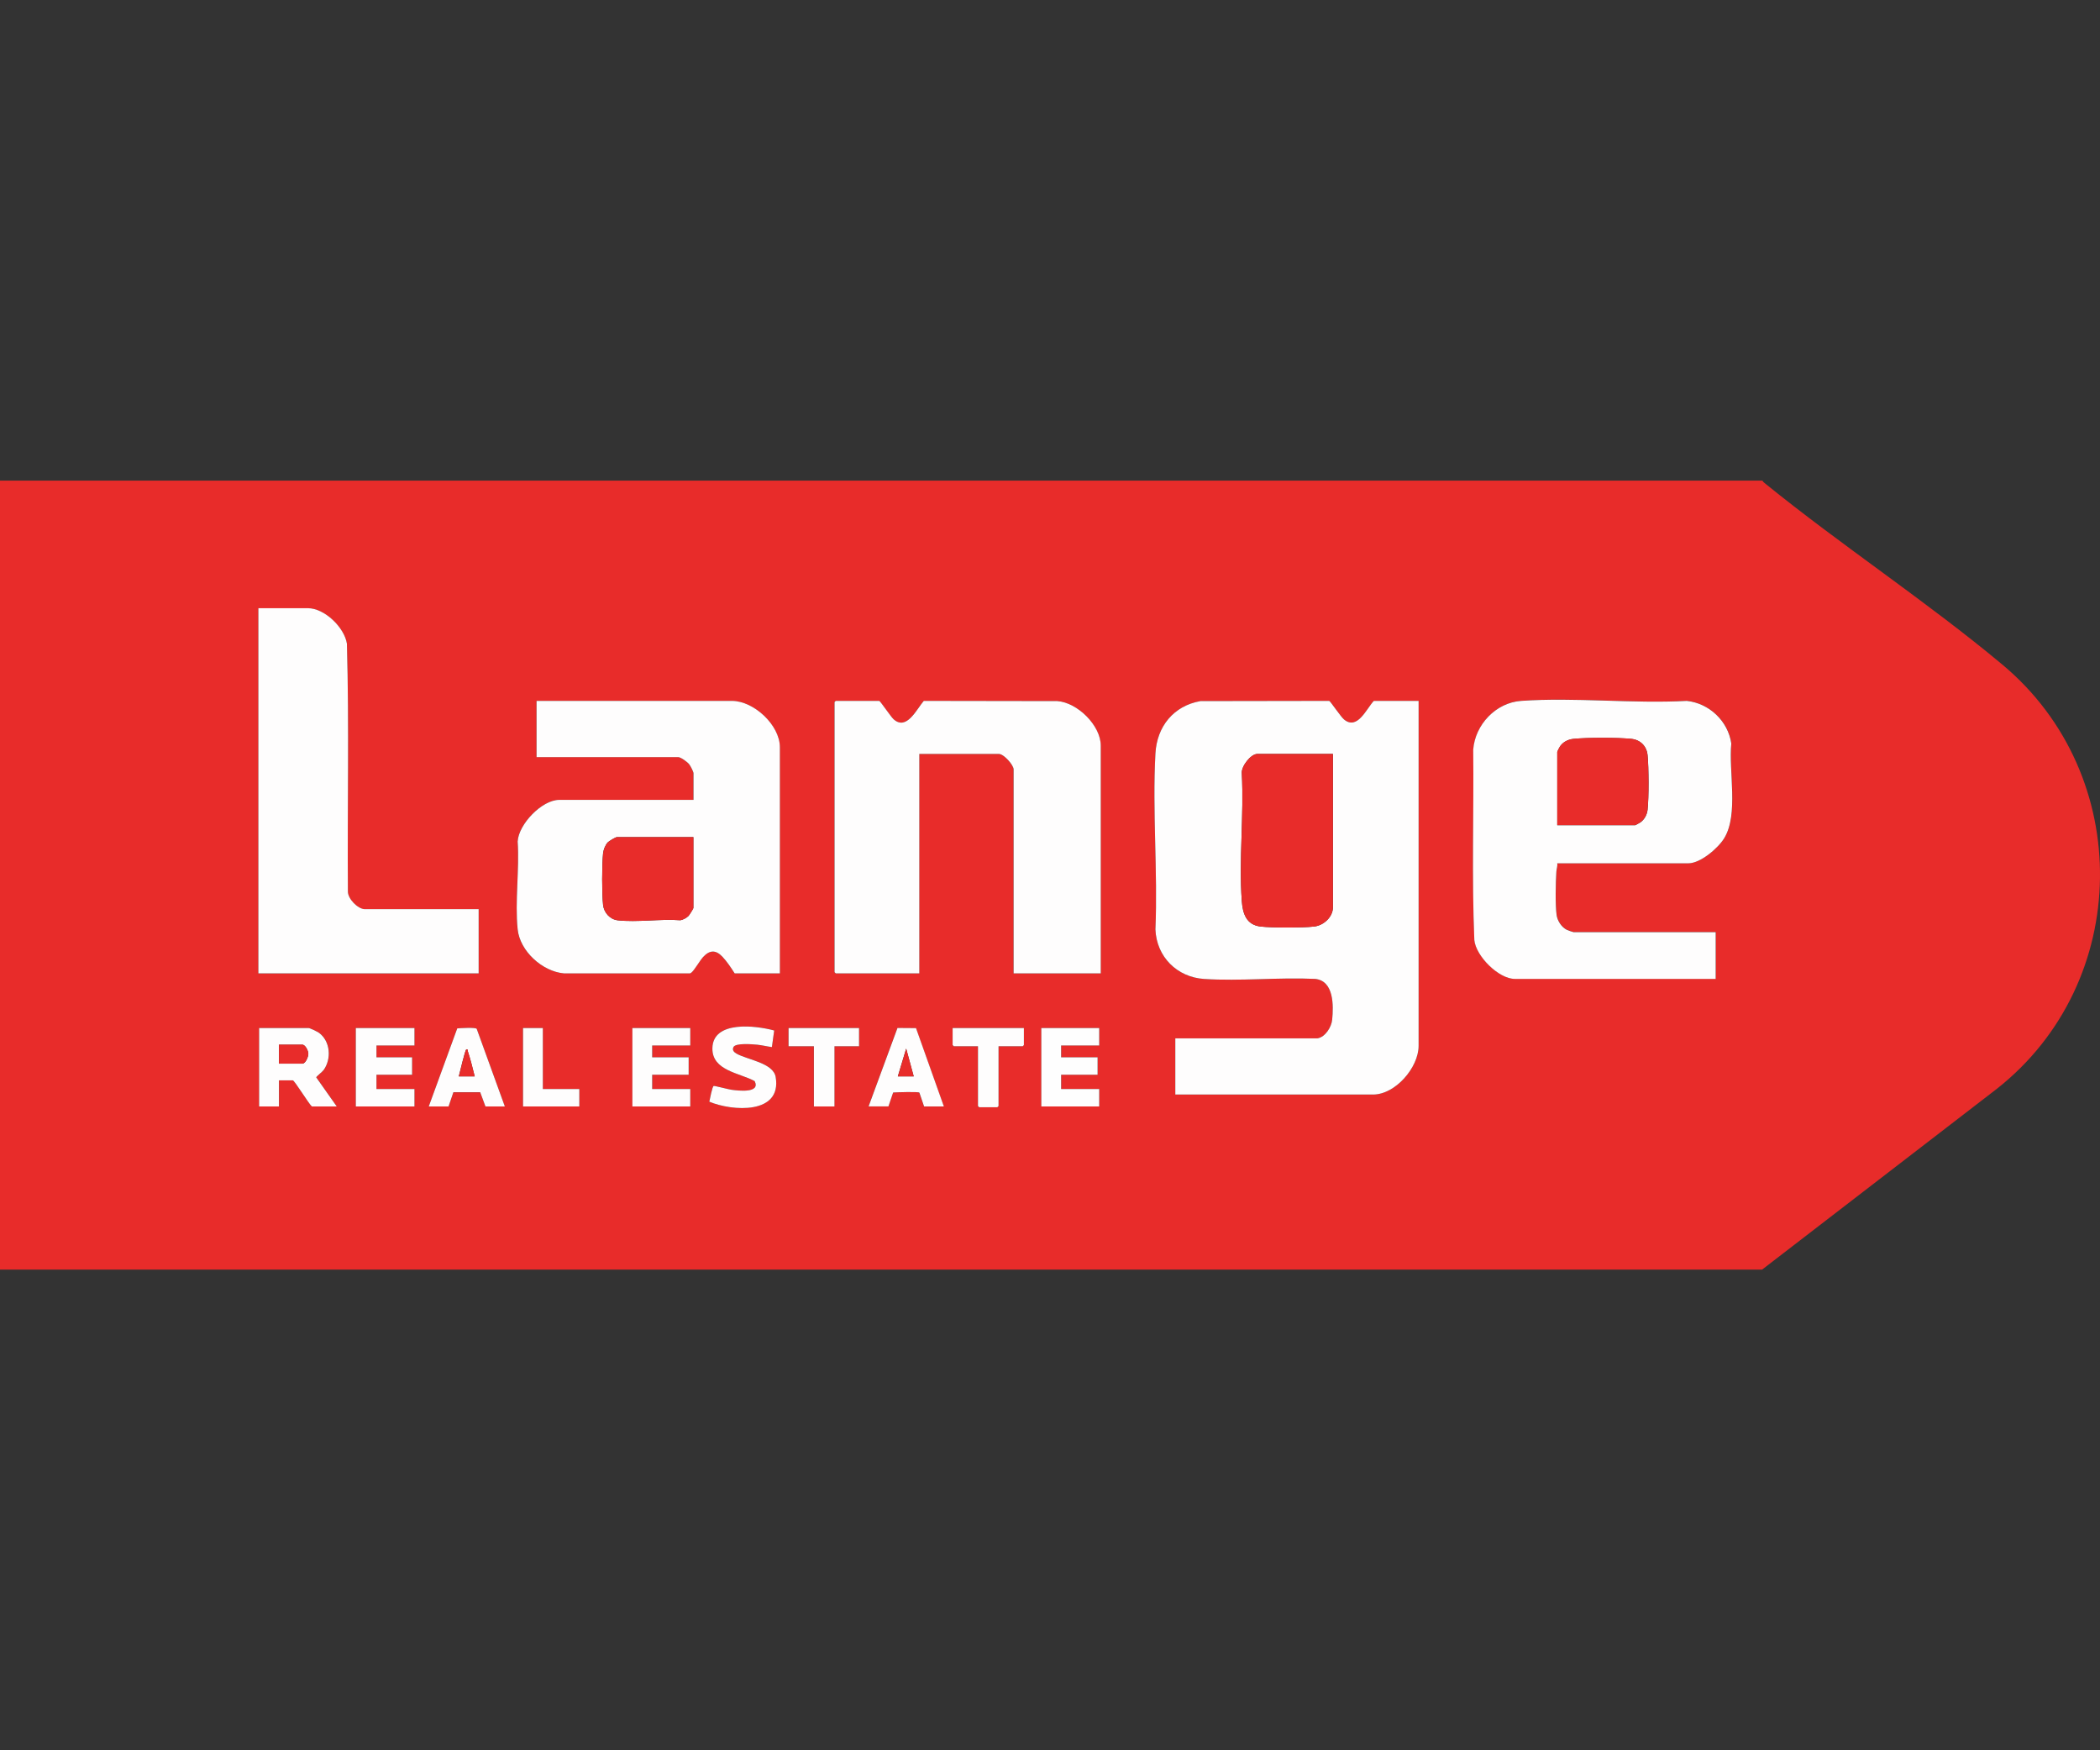 <?xml version="1.0" encoding="UTF-8"?> <svg xmlns="http://www.w3.org/2000/svg" id="Layer_1" data-name="Layer 1" viewBox="0 0 300 250"><rect x="0" y="0" width="300" height="250" fill="#333333" stroke="none"/><defs><style> .cls-1 { fill: #fefdfd; } .cls-2 { fill: #fefefe; } .cls-3 { fill: #e82c2a; } </style></defs><path class="cls-3" d="M251.79,68.66c.07.17.21.27.35.38,10.95,8.89,23.08,16.85,33.89,25.87,18.95,15.8,18.56,45.42-.79,60.63l-33.51,25.8H0v-112.69c83.93,0,167.86-.01,251.79,0ZM68.38,129.87h-16.25c-1.01,0-2.45-1.49-2.43-2.54-.09-11.79.19-23.61-.14-35.38-.37-2.32-3.2-5.07-5.57-5.07h-7.08v52.16h31.47v-9.16ZM111.4,139.03v-32.3c0-3.16-3.72-6.62-6.85-6.62h-27.91v8.03h20.21c.4,0,1.32.68,1.59,1.02.18.23.62,1.05.62,1.3v3.79h-19.19c-2.46,0-5.8,3.47-5.93,5.95.27,4.01-.41,8.59,0,12.53.33,3.12,3.52,6.03,6.61,6.29h17.89c.15.02.22-.03.33-.11.43-.35,1.17-1.68,1.65-2.2.93-1.02,1.81-1.07,2.77-.06.62.65,1.28,1.62,1.75,2.38h6.45ZM125.61,100.11h-6.23s-.17.16-.17.17v38.58s.16.17.17.17h11.94v-31.34h11.38c.68,0,2.09,1.56,2.09,2.21v29.13h12.45v-32.53c0-2.89-3.34-6.17-6.2-6.36l-19.08-.03c-1.02,1.16-2.44,4.32-4.33,2.61-.37-.34-1.87-2.56-2.03-2.61ZM188.22,148.31h-20.32v8.03h28.25c3.19,0,6.51-3.86,6.51-6.96v-49.27h-6.4c-1.06,1.12-2.34,4.23-4.25,2.66-.46-.37-1.95-2.62-2.12-2.66l-18.4.03c-3.86.68-6.22,3.63-6.43,7.49-.45,8.23.35,16.86,0,25.13.16,3.91,3.08,6.82,6.96,7.07,5.16.33,10.67-.25,15.86-.01,2.69.27,2.63,3.82,2.43,5.83-.1,1.05-.98,2.47-2.09,2.66ZM222.46,123.3h18.74c1.74,0,4.26-2.15,5.13-3.59,2.08-3.41.61-9.58,1.01-13.52-.46-3.2-3.15-5.74-6.36-6.09-7.73.41-16.01-.54-23.67,0-3.61.25-6.57,3.4-6.84,6.96.1,9.07-.21,18.17.16,27.21.24,2.31,3.48,5.54,5.78,5.54h28.7v-6.68h-20.32c-.07,0-.8-.26-.93-.32-.77-.37-1.36-1.31-1.48-2.14-.2-1.49-.13-4.63-.03-6.2.03-.39.18-.78.12-1.18ZM110.6,147.19c-2.58-.72-8.77-1.48-8.83,2.54-.05,3.21,3.89,3.5,6.04,4.69.87,1.78-2.36,1.37-3.35,1.23-.41-.06-2.37-.58-2.5-.54-.23.07-.55,1.89-.63,2.25,3.24,1.36,10.4,1.86,9.48-3.53-.34-2.02-4.09-2.48-5.6-3.34-.36-.21-.64-.49-.43-.93.3-.62,2.74-.4,3.4-.34.7.07,1.4.25,2.09.34l.33-2.37ZM48.12,158.04l-2.93-4.15c-.01-.14.86-.79,1.06-1.06,1.14-1.6.96-4.11-.67-5.31-.2-.15-1.3-.68-1.47-.68h-7.08v11.2h2.83v-3.73h1.98c.23,0,2.28,3.36,2.72,3.73h3.57ZM59.21,146.84h-8.38v11.2h8.38v-2.49h-5.43v-2.04h5.09v-2.49h-5.09v-1.7h5.43v-2.49ZM72.12,158.04l-4.02-11.09c-.2-.23-2.33-.1-2.78-.06l-4.07,11.15h2.83l.69-2.02h3.83s.75,2.02.75,2.02h2.77ZM77.55,146.84h-2.83v11.2h8.04v-2.49h-5.21v-8.71ZM98.61,146.84h-8.26v11.2h8.26v-2.49h-5.43v-2.04h5.21v-2.49h-5.21v-1.7h5.43v-2.49ZM122.72,146.84h-10.08v2.6h3.62v8.6h2.94v-8.6h3.51v-2.6ZM124.08,158.04h2.83l.67-1.98c.49-.05,3.63-.14,3.75.02l.67,1.97h2.83l-3.98-11.19-2.65-.02-4.13,11.21ZM146.27,146.84h-10.19v2.43s.16.17.17.17h3.45v8.54s.16.17.17.17h2.6s.17-.16.17-.17v-8.54h3.45s.17-.16.17-.17v-2.43ZM157.03,146.84h-8.26v11.2h8.26v-2.49h-5.43v-2.04h5.21v-2.49h-5.21v-1.7h5.43v-2.49Z"></path><path class="cls-1" d="M188.22,148.31c1.11-.19,1.99-1.61,2.09-2.66.2-2.01.26-5.56-2.43-5.83-5.19-.24-10.7.34-15.86.01-3.88-.25-6.8-3.17-6.96-7.07.35-8.27-.45-16.9,0-25.13.21-3.85,2.58-6.81,6.43-7.49l18.4-.03c.16.04,1.66,2.29,2.12,2.66,1.91,1.57,3.19-1.54,4.25-2.66h6.4v49.27c0,3.1-3.32,6.96-6.51,6.96h-28.25v-8.03h20.32ZM190.42,107.69h-10.81c-.94,0-2.31,1.8-2.21,2.77.32,5.94-.43,12.33,0,18.22.13,1.81.64,3.42,2.68,3.66,1.67.19,6.01.19,7.67,0,1.34-.16,2.67-1.35,2.67-2.76v-21.89Z"></path><path class="cls-1" d="M111.4,139.03h-6.45c-.48-.76-1.13-1.73-1.75-2.38-.96-1.01-1.84-.96-2.77.06-.47.52-1.22,1.85-1.65,2.2-.11.09-.18.14-.33.12h-17.89c-3.09-.27-6.29-3.18-6.61-6.3-.41-3.94.27-8.53,0-12.53.13-2.48,3.47-5.95,5.93-5.95h19.19v-3.79c0-.25-.44-1.07-.62-1.3-.26-.33-1.19-1.02-1.59-1.02h-20.21v-8.03h27.91c3.13,0,6.85,3.46,6.85,6.62v32.3ZM99.06,119.57h-10.93c-.19,0-1.13.56-1.3.74-.36.37-.63,1.07-.68,1.58-.17,1.7-.18,5.67,0,7.35.12,1.1.97,2.08,2.09,2.21,2.77.31,6.11-.22,8.93-.01.4-.05.91-.34,1.19-.62.12-.13.69-1.03.69-1.12v-10.13Z"></path><path class="cls-1" d="M125.61,100.11c.16.05,1.66,2.27,2.03,2.61,1.89,1.71,3.31-1.45,4.33-2.61l19.08.03c2.86.2,6.2,3.47,6.2,6.36v32.53h-12.45v-29.13c0-.65-1.42-2.21-2.09-2.21h-11.38v31.34h-11.94s-.17-.16-.17-.17v-38.58s.16-.17.17-.17h6.23Z"></path><path class="cls-1" d="M222.46,123.3c.07.41-.09.79-.12,1.18-.1,1.56-.17,4.71.03,6.2.11.83.71,1.77,1.48,2.14.12.06.86.32.93.32h20.32v6.68h-28.7c-2.3,0-5.54-3.23-5.78-5.54-.38-9.04-.06-18.15-.16-27.21.27-3.57,3.24-6.71,6.84-6.96,7.66-.54,15.94.42,23.67,0,3.21.34,5.9,2.89,6.36,6.09-.4,3.94,1.07,10.11-1.01,13.52-.87,1.43-3.39,3.59-5.13,3.59h-18.74ZM222.46,117.87h11.15s.64-.34.73-.4c.58-.41.95-1.1,1.03-1.8.19-1.78.18-6.01,0-7.81-.13-1.29-1.03-2.19-2.32-2.32-1.95-.2-6.32-.2-8.26,0-.84.08-1.62.5-2.03,1.25-.06.11-.29.55-.29.62v10.47Z"></path><path class="cls-1" d="M68.38,129.87v9.16h-31.47v-52.16h7.08c2.37,0,5.21,2.75,5.57,5.07.33,11.77.05,23.59.14,35.38-.02,1.06,1.43,2.54,2.43,2.54h16.25Z"></path><path class="cls-1" d="M48.12,158.04h-3.57c-.44-.38-2.49-3.73-2.72-3.73h-1.98v3.73h-2.83v-11.2h7.08c.17,0,1.27.53,1.47.68,1.63,1.2,1.81,3.71.67,5.31-.19.27-1.07.93-1.06,1.06l2.93,4.15ZM39.85,151.93h3.34c.46,0,.86-.99.86-1.41s-.43-1.3-.86-1.3h-3.34v2.72Z"></path><polygon class="cls-1" points="59.21 146.84 59.21 149.33 53.78 149.33 53.78 151.02 58.87 151.02 58.87 153.51 53.78 153.51 53.78 155.55 59.21 155.55 59.21 158.04 50.83 158.04 50.83 146.84 59.21 146.84"></polygon><polygon class="cls-1" points="98.61 146.84 98.61 149.33 93.17 149.33 93.17 151.02 98.38 151.02 98.38 153.51 93.17 153.51 93.17 155.55 98.61 155.55 98.61 158.04 90.34 158.04 90.34 146.84 98.61 146.84"></polygon><polygon class="cls-2" points="157.03 146.84 157.03 149.33 151.59 149.33 151.59 151.02 156.8 151.02 156.8 153.51 151.59 153.51 151.59 155.55 157.03 155.55 157.03 158.04 148.76 158.04 148.76 146.84 157.03 146.84"></polygon><path class="cls-1" d="M110.6,147.19l-.33,2.37c-.7-.09-1.4-.27-2.09-.34-.65-.06-3.1-.28-3.4.34-.21.44.07.72.43.93,1.51.87,5.26,1.32,5.6,3.34.92,5.4-6.24,4.9-9.48,3.53.09-.36.41-2.18.63-2.25.12-.04,2.08.48,2.5.54.99.14,4.22.54,3.35-1.23-2.15-1.18-6.09-1.48-6.04-4.69.06-4.02,6.25-3.25,8.83-2.54Z"></path><path class="cls-1" d="M72.12,158.04h-2.77l-.75-2.03h-3.83s-.69,2.03-.69,2.03h-2.83l4.07-11.15c.45-.04,2.58-.17,2.78.06l4.02,11.09ZM65.55,153.74h2.26c-.3-1.2-.6-2.43-.99-3.6-.04-.13.03-.32-.2-.25-.19.06-.94,3.38-1.08,3.85Z"></path><path class="cls-1" d="M124.08,158.04l4.13-11.21,2.65.02,3.98,11.19h-2.83l-.67-1.97c-.12-.16-3.27-.06-3.75-.02l-.67,1.98h-2.83ZM130.53,153.74l-1.08-3.96-1.19,3.96h2.26Z"></path><path class="cls-1" d="M146.27,146.84v2.43s-.16.17-.17.17h-3.45v8.54s-.16.17-.17.17h-2.6s-.17-.16-.17-.17v-8.54h-3.45s-.17-.16-.17-.17v-2.43h10.19Z"></path><polygon class="cls-1" points="122.72 146.84 122.72 149.44 119.21 149.44 119.21 158.04 116.27 158.04 116.27 149.44 112.65 149.44 112.65 146.84 122.72 146.84"></polygon><polygon class="cls-1" points="77.55 146.84 77.55 155.55 82.76 155.55 82.76 158.04 74.72 158.04 74.72 146.84 77.55 146.84"></polygon><path class="cls-3" d="M190.42,107.69v21.89c0,1.41-1.33,2.6-2.67,2.76-1.67.19-6.01.19-7.67,0-2.04-.24-2.55-1.85-2.68-3.66-.42-5.89.32-12.28,0-18.22-.11-.97,1.27-2.77,2.21-2.77h10.81Z"></path><path class="cls-3" d="M99.06,119.57v10.13c0,.09-.57.99-.69,1.12-.28.28-.79.57-1.19.62-2.83-.21-6.17.32-8.93.01-1.13-.13-1.98-1.1-2.09-2.21-.18-1.69-.17-5.66,0-7.35.05-.51.32-1.21.68-1.58.17-.18,1.11-.74,1.3-.74h10.93Z"></path><path class="cls-3" d="M222.46,117.87v-10.47c0-.06.23-.51.29-.62.41-.75,1.2-1.17,2.03-1.25,1.94-.2,6.32-.2,8.26,0,1.29.13,2.19,1.03,2.32,2.32.18,1.79.2,6.03,0,7.81-.08.71-.45,1.39-1.03,1.8-.09.07-.69.4-.73.4h-11.15Z"></path><path class="cls-3" d="M39.85,151.93v-2.72h3.34c.43,0,.86.87.86,1.3s-.39,1.41-.86,1.41h-3.34Z"></path><path class="cls-3" d="M65.55,153.74c.14-.46.89-3.79,1.08-3.85.23-.07.16.12.2.25.39,1.17.69,2.4.99,3.6h-2.26Z"></path><polygon class="cls-3" points="130.53 153.74 128.27 153.74 129.46 149.78 130.53 153.74"></polygon></svg> 